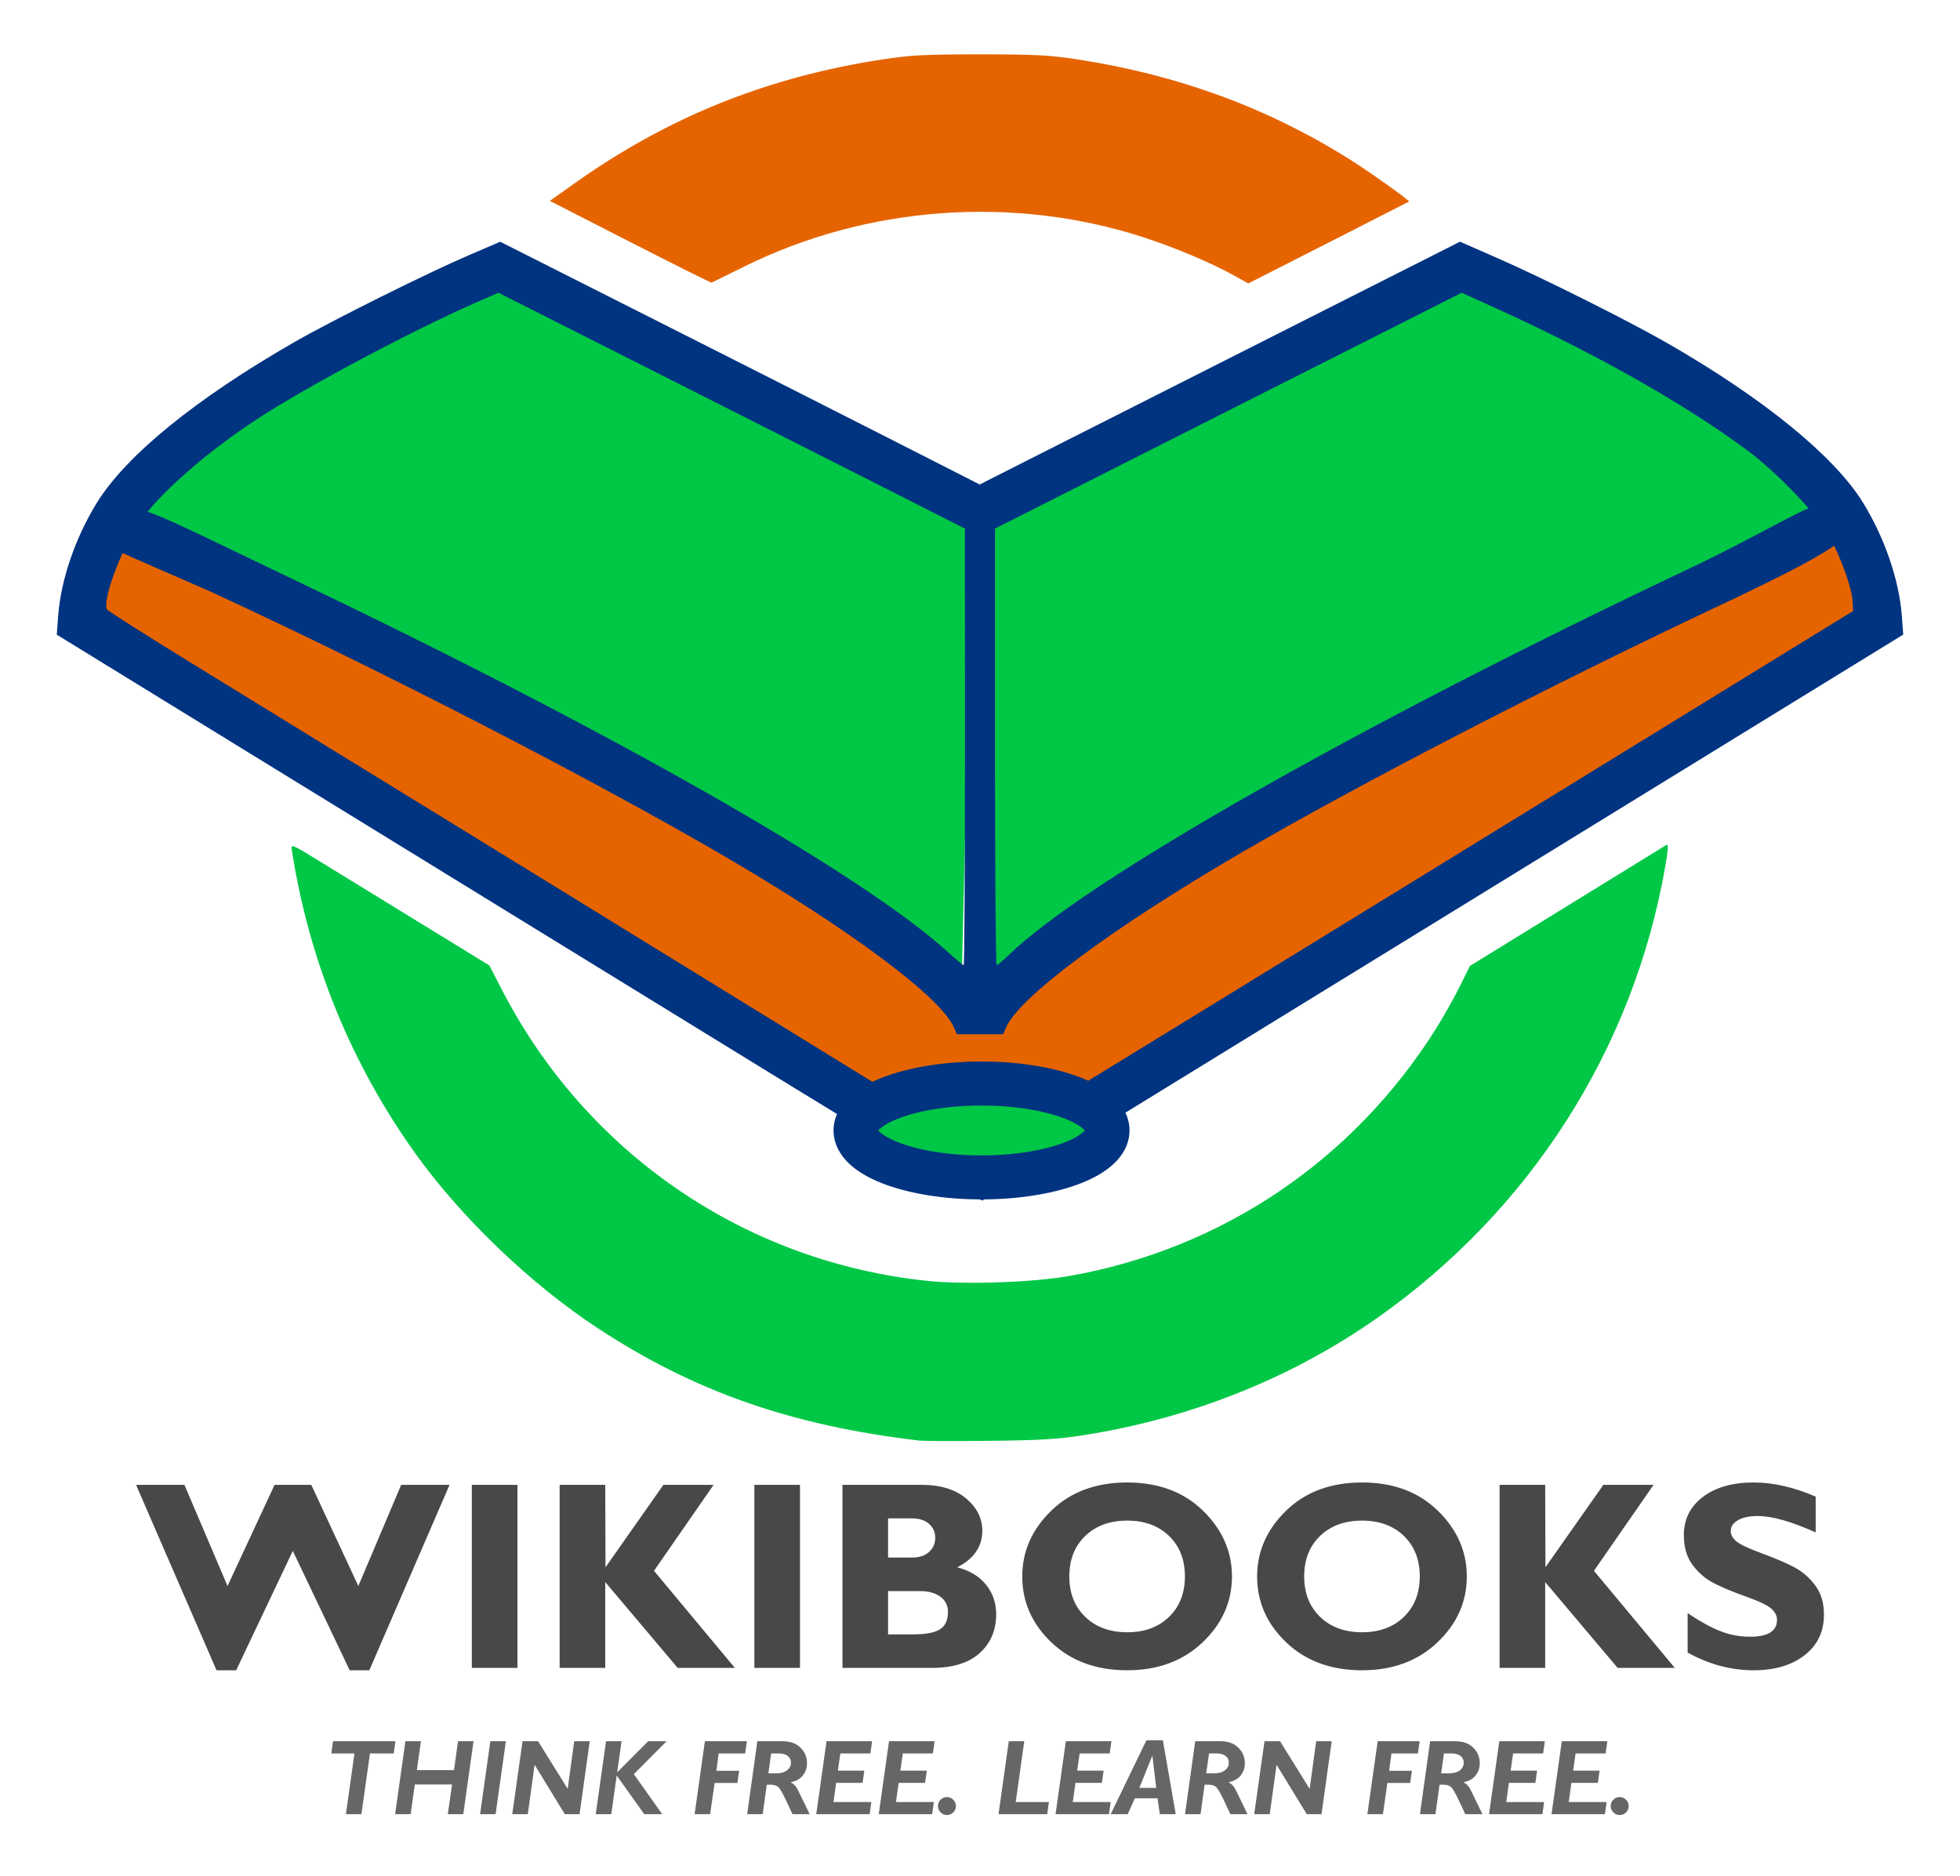 <?xml version="1.0" encoding="UTF-8" standalone="no"?>
<!-- Created with Inkscape (http://www.inkscape.org/) -->
<svg
   xmlns:dc="http://purl.org/dc/elements/1.1/"
   xmlns:cc="http://web.resource.org/cc/"
   xmlns:rdf="http://www.w3.org/1999/02/22-rdf-syntax-ns#"
   xmlns:svg="http://www.w3.org/2000/svg"
   xmlns="http://www.w3.org/2000/svg"
   xmlns:xlink="http://www.w3.org/1999/xlink"
   xmlns:sodipodi="http://sodipodi.sourceforge.net/DTD/sodipodi-0.dtd"
   xmlns:inkscape="http://www.inkscape.org/namespaces/inkscape"
   width="801.522"
   height="767.089"
   id="svg2046"
   sodipodi:version="0.32"
   inkscape:version="0.45.1"
   version="1.0"
   sodipodi:docbase="c:\"
   sodipodi:docname="Wikibooks logo page.svg"
   inkscape:output_extension="org.inkscape.output.svg.inkscape"
   inkscape:export-filename="/Users/ezrakatz/Desktop/Wikibooksfireharard1-purodharoundedback1-nomwcolor-shaded.png"
   inkscape:export-xdpi="2.2457268"
   inkscape:export-ydpi="2.2457268">
  <defs
     id="defs2048">
    <linearGradient
       id="linearGradient3438">
      <stop
         style="stop-color:#aa7d50;stop-opacity:1;"
         offset="0"
         id="stop3440" />
      <stop
         style="stop-color:#3f2e1e;stop-opacity:1;"
         offset="1"
         id="stop3442" />
    </linearGradient>
    <linearGradient
       id="linearGradient3242">
      <stop
         style="stop-color:#c86400;stop-opacity:1;"
         offset="0"
         id="stop3244" />
      <stop
         style="stop-color:#463200;stop-opacity:0;"
         offset="1"
         id="stop3246" />
    </linearGradient>
    <linearGradient
       inkscape:collect="always"
       xlink:href="#linearGradient3242"
       id="linearGradient3248"
       x1="340.738"
       y1="313.486"
       x2="499.214"
       y2="248.059"
       gradientUnits="userSpaceOnUse"
       gradientTransform="translate(-23.122,140.967)" />
    <linearGradient
       inkscape:collect="always"
       xlink:href="#linearGradient3242"
       id="linearGradient3252"
       gradientUnits="userSpaceOnUse"
       gradientTransform="matrix(-1,0,0,1,783.875,140.967)"
       x1="340.738"
       y1="313.486"
       x2="499.214"
       y2="248.059" />
    <linearGradient
       inkscape:collect="always"
       xlink:href="#linearGradient3242"
       id="linearGradient3256"
       gradientUnits="userSpaceOnUse"
       gradientTransform="translate(-23.622,141.467)"
       x1="728.147"
       y1="8.046"
       x2="496.822"
       y2="231.29" />
    <linearGradient
       inkscape:collect="always"
       xlink:href="#linearGradient3242"
       id="linearGradient3260"
       gradientUnits="userSpaceOnUse"
       gradientTransform="matrix(-1,0,0,1,785.403,141.467)"
       x1="728.147"
       y1="8.046"
       x2="496.822"
       y2="231.29" />
    <linearGradient
       inkscape:collect="always"
       xlink:href="#linearGradient3242"
       id="linearGradient3290"
       gradientUnits="userSpaceOnUse"
       gradientTransform="translate(-23.122,140.967)"
       x1="340.738"
       y1="313.486"
       x2="499.214"
       y2="248.059" />
    <linearGradient
       inkscape:collect="always"
       xlink:href="#linearGradient3242"
       id="linearGradient3292"
       gradientUnits="userSpaceOnUse"
       gradientTransform="translate(-23.622,141.467)"
       x1="728.147"
       y1="8.046"
       x2="496.822"
       y2="231.29" />
    <linearGradient
       inkscape:collect="always"
       xlink:href="#linearGradient3242"
       id="linearGradient3295"
       gradientUnits="userSpaceOnUse"
       gradientTransform="translate(-23.622,141.467)"
       x1="728.147"
       y1="8.046"
       x2="496.822"
       y2="231.29" />
    <linearGradient
       inkscape:collect="always"
       xlink:href="#linearGradient3242"
       id="linearGradient3298"
       gradientUnits="userSpaceOnUse"
       gradientTransform="translate(-23.122,140.967)"
       x1="340.738"
       y1="313.486"
       x2="499.214"
       y2="248.059" />
    <linearGradient
       inkscape:collect="always"
       xlink:href="#linearGradient3438"
       id="linearGradient3444"
       x1="677.181"
       y1="187.621"
       x2="698.343"
       y2="207.029"
       gradientUnits="userSpaceOnUse" />
    <filter
       inkscape:collect="always"
       id="filter3155">
      <feGaussianBlur
         inkscape:collect="always"
         stdDeviation="1.113"
         id="feGaussianBlur3157" />
    </filter>
  </defs>
  <sodipodi:namedview
     id="base"
     pagecolor="#ffffff"
     bordercolor="#666666"
     borderopacity="1.0"
     gridtolerance="10000"
     guidetolerance="10"
     objecttolerance="10"
     inkscape:pageopacity="0.0"
     inkscape:pageshadow="2"
     inkscape:zoom="1"
     inkscape:cx="383.87383"
     inkscape:cy="627.35353"
     inkscape:document-units="px"
     inkscape:current-layer="layer1"
     inkscape:window-width="900"
     inkscape:window-height="677"
     inkscape:window-x="170"
     inkscape:window-y="49" />
  <g
     inkscape:label="Layer 1"
     inkscape:groupmode="layer"
     id="layer1"
     transform="translate(20.764,-140.038)">
    <path
       style="fill:#ffffff;fill-opacity:1;fill-rule:evenodd;stroke:none;stroke-width:1px;stroke-linecap:butt;stroke-linejoin:miter;stroke-opacity:1"
       d="M 41.429,212.803 L 205.714,102.803 L 401.429,205.66 L 598.571,105.66 L 761.429,211.375 L 401.429,408.518 L 41.429,212.803 z "
       id="path3323"
       transform="translate(-20.764,140.038)"
       sodipodi:nodetypes="ccccccc" />
    <path
       style="fill:#e56400;fill-opacity:1;filter:url(#filter3155)"
       d="M 236.933,239 L 204.086,222.19 L 214.323,214.927 C 252.446,187.878 292.909,171.593 339.962,164.361 C 351.648,162.565 357.434,162.262 380,162.262 C 402.566,162.262 408.351,162.565 420.037,164.361 C 460.89,170.64 497.637,184.132 531,205.101 C 539.347,210.347 555.94,222.149 555.437,222.482 C 555.319,222.56 540.478,230.124 522.458,239.291 L 489.693,255.958 L 483.774,252.648 C 474.768,247.612 459.77,241.285 446.949,237.114 C 393.662,219.778 333.785,224.16 283.537,249.072 C 276.488,252.567 270.509,255.513 270.25,255.619 C 269.991,255.725 254.998,248.246 236.933,239 z "
       id="path2112"
       sodipodi:nodetypes="cccssssscccsssc" />
    <path
       id="path2116"
       d="M 355.035,729.167 C 302.8,723.006 263.201,709.149 223.618,683.181 C 196.521,665.403 168.183,638.305 149.443,612.251 C 122.856,575.287 105.584,532.963 98.54,487.513 C 98.172,485.137 98.638,485.324 109.105,491.753 C 115.128,495.451 133.395,506.664 149.698,516.67 L 179.341,534.862 L 184.523,544.888 C 219.108,611.817 284.047,656.184 358.713,663.898 C 373.887,665.465 401.361,664.518 416.269,661.913 C 478.693,651.005 532.615,614.665 566.521,560.654 C 569.448,555.99 573.757,548.327 576.097,543.623 L 580.351,535.072 L 619.984,510.651 C 641.782,497.22 660.13,485.923 660.758,485.546 C 661.582,485.053 661.404,487.68 660.119,494.967 C 647.01,569.345 604.831,635.246 542.212,679.184 C 507.183,703.764 465.855,720.208 421.925,727.045 C 411.833,728.616 403.946,729.08 383.768,729.291 C 369.778,729.437 356.849,729.381 355.035,729.167 z "
       style="fill:#00c746;fill-opacity:1"
       sodipodi:nodetypes="csssscccssscccsssssc" />
    <path
       sodipodi:type="arc"
       style="fill:white;fill-opacity:1;fill-rule:evenodd;stroke:#980000;stroke-width:0.905;stroke-linecap:butt;stroke-linejoin:miter;stroke-miterlimit:4;stroke-dasharray:none;stroke-opacity:1"
       id="path1974"
       sodipodi:cx="402.85715"
       sodipodi:cy="453.51755"
       sodipodi:rx="0"
       sodipodi:ry="5.7142859"
       d="M 402.857 453.518 A 0 5.714 0 1 1  402.857,453.518 A 0 5.714 0 1 1  402.857 453.518 z"
       transform="matrix(-116.758,0,0,3.385,47376.03,-925.978)" />
    <path
       style="font-size:70.892px;font-style:normal;font-variant:normal;font-weight:bold;font-stretch:normal;text-align:start;line-height:150%;writing-mode:lr-tb;text-anchor:start;fill:#484848;fill-opacity:1;stroke:none;stroke-width:1px;stroke-linecap:butt;stroke-linejoin:miter;stroke-opacity:1;display:inline;font-family:Gill Sans"
       d="M 98.975,774.294 L 75.822,823.118 L 67.783,823.118 L 34.876,747.282 L 54.652,747.282 L 72.285,788.657 L 91.525,747.282 L 106.532,747.282 L 125.772,788.657 L 143.297,747.282 L 163.074,747.282 L 130.274,823.118 L 122.235,823.118 L 98.975,774.294 z M 190.836,747.282 L 190.836,822.153 L 172.185,822.153 L 172.185,747.282 L 190.836,747.282 z M 271.066,747.282 L 246.681,782.44 L 279.749,822.153 L 256.381,822.153 L 226.744,787.049 L 226.744,822.153 L 208.093,822.153 L 208.093,747.282 L 226.744,747.282 L 226.851,780.993 L 250.54,747.282 L 271.066,747.282 z M 306.385,747.282 L 306.385,822.153 L 287.734,822.153 L 287.734,747.282 L 306.385,747.282 z M 323.749,747.282 L 356.12,747.282 C 363.838,747.282 369.903,749.14 374.316,752.856 C 378.728,756.572 380.935,760.967 380.935,766.04 C 380.935,772.543 377.522,777.527 370.698,780.993 C 375.843,782.351 379.782,784.745 382.516,788.175 C 385.249,791.605 386.616,795.606 386.616,800.18 C 386.616,806.683 384.382,811.971 379.916,816.044 C 375.45,820.117 368.876,822.153 360.194,822.153 L 323.749,822.153 L 323.749,747.282 z M 342.4,761.002 L 342.4,777.027 L 352.154,777.027 C 355.156,777.027 357.496,776.259 359.175,774.722 C 360.855,773.186 361.694,771.257 361.694,768.934 C 361.694,766.648 360.855,764.754 359.175,763.253 C 357.496,761.753 355.156,761.002 352.154,761.002 L 342.4,761.002 z M 342.4,790.747 L 342.4,808.433 L 352.905,808.433 C 357.871,808.433 361.444,807.746 363.624,806.37 C 365.803,804.994 366.893,802.609 366.893,799.215 C 366.893,796.607 365.857,794.543 363.784,793.025 C 361.712,791.506 358.943,790.747 355.477,790.747 L 342.4,790.747 z M 440.21,746.317 C 452.965,746.318 463.291,750.167 471.188,757.867 C 479.084,765.567 483.032,774.526 483.032,784.745 C 483.032,795.106 479.03,804.092 471.027,811.703 C 463.023,819.313 452.751,823.118 440.21,823.118 C 427.526,823.118 417.2,819.331 409.232,811.756 C 401.265,804.182 397.281,795.178 397.281,784.745 C 397.281,774.49 401.238,765.522 409.152,757.84 C 417.066,750.158 427.419,746.318 440.21,746.317 L 440.21,746.317 z M 440.21,807.576 C 447.284,807.576 452.983,805.477 457.307,801.278 C 461.63,797.08 463.791,791.569 463.792,784.745 C 463.791,777.885 461.63,772.364 457.307,768.184 C 452.983,764.004 447.284,761.913 440.21,761.913 C 433.1,761.913 427.374,764.004 423.033,768.184 C 418.692,772.364 416.521,777.885 416.521,784.745 C 416.521,791.569 418.692,797.08 423.033,801.278 C 427.374,805.477 433.1,807.576 440.21,807.576 L 440.21,807.576 z M 536.251,746.317 C 549.006,746.318 559.332,750.167 567.229,757.867 C 575.125,765.567 579.073,774.526 579.073,784.745 C 579.073,795.106 575.071,804.092 567.068,811.703 C 559.064,819.313 548.792,823.118 536.251,823.118 C 523.567,823.118 513.241,819.331 505.274,811.756 C 497.306,804.182 493.322,795.178 493.322,784.745 C 493.322,774.49 497.279,765.522 505.193,757.84 C 513.107,750.158 523.46,746.318 536.251,746.317 L 536.251,746.317 z M 536.251,807.576 C 543.325,807.576 549.024,805.477 553.348,801.278 C 557.671,797.08 559.832,791.569 559.833,784.745 C 559.832,777.885 557.671,772.364 553.348,768.184 C 549.024,764.004 543.325,761.913 536.251,761.913 C 529.141,761.913 523.415,764.004 519.074,768.184 C 514.733,772.364 512.562,777.885 512.562,784.745 C 512.562,791.569 514.733,797.08 519.074,801.278 C 523.415,805.477 529.141,807.576 536.251,807.576 L 536.251,807.576 z M 655.445,747.282 L 631.059,782.44 L 664.127,822.153 L 640.76,822.153 L 611.122,787.049 L 611.122,822.153 L 592.472,822.153 L 592.472,747.282 L 611.122,747.282 L 611.23,780.993 L 634.918,747.282 L 655.445,747.282 z M 721.741,752.106 L 721.741,766.737 C 711.808,762.271 703.894,760.038 697.999,760.038 C 694.64,760.038 691.969,760.6 689.986,761.726 C 688.003,762.851 687.012,764.343 687.012,766.201 C 687.012,767.63 687.726,768.988 689.156,770.274 C 690.585,771.56 694.068,773.222 699.607,775.258 C 705.145,777.295 709.575,779.189 712.898,780.939 C 716.221,782.69 719.088,785.156 721.5,788.335 C 723.912,791.515 725.117,795.535 725.117,800.394 C 725.117,807.326 722.482,812.846 717.212,816.955 C 711.942,821.064 705.002,823.118 696.391,823.118 C 687.101,823.118 678.097,820.706 669.379,815.883 L 669.379,799.751 C 674.382,803.11 678.812,805.557 682.671,807.093 C 686.53,808.63 690.621,809.398 694.944,809.398 C 702.268,809.398 705.931,807.093 705.931,802.484 C 705.931,800.912 705.198,799.429 703.733,798.036 C 702.268,796.643 698.74,794.945 693.148,792.945 C 687.557,790.944 683.126,789.086 679.857,787.371 C 676.588,785.656 673.765,783.208 671.389,780.028 C 669.013,776.848 667.825,772.775 667.825,767.809 C 667.825,761.378 670.415,756.188 675.596,752.24 C 680.777,748.292 687.709,746.318 696.391,746.317 C 704.394,746.318 712.844,748.247 721.741,752.106 L 721.741,752.106 z "
       id="text2247" />
    <path
       style="font-size:28.264px;font-style:italic;font-variant:normal;font-weight:bold;font-stretch:normal;text-align:start;line-height:150%;writing-mode:lr-tb;text-anchor:start;fill:#666666;fill-opacity:1;stroke:none;stroke-width:1px;stroke-linecap:butt;stroke-linejoin:miter;stroke-opacity:1;display:inline;font-family:Gill Sans"
       d="M 140.941,852.13 L 140.236,857.129 L 130.535,857.129 L 127.031,881.979 L 120.685,881.979 L 124.189,857.129 L 114.723,857.129 L 115.428,852.13 L 140.941,852.13 z M 172.885,852.13 L 168.697,881.979 L 162.351,881.979 L 164.103,869.822 L 148.868,869.822 L 147.159,881.979 L 140.813,881.979 L 145.022,852.13 L 151.368,852.13 L 149.701,863.946 L 164.893,863.946 L 166.539,852.13 L 172.885,852.13 z M 186.111,852.13 L 181.902,881.979 L 175.556,881.979 L 179.765,852.13 L 186.111,852.13 z M 220.405,852.13 L 216.239,881.979 L 210.213,881.979 L 197.863,861.766 L 195.064,881.979 L 188.718,881.979 L 192.927,852.13 L 199.273,852.13 L 211.388,871.616 L 214.059,852.13 L 220.405,852.13 z M 251.836,852.13 L 238.439,865.612 L 250.042,881.979 L 242.691,881.979 L 231.431,866.146 L 229.209,881.979 L 222.863,881.979 L 227.072,852.13 L 233.418,852.13 L 231.623,864.864 L 244.315,852.13 L 251.836,852.13 z M 284.678,852.13 L 283.951,857.129 L 273.139,857.129 L 272.178,864.223 L 281.494,864.223 L 280.789,869.202 L 271.473,869.202 L 269.635,881.979 L 263.289,881.979 L 267.499,852.13 L 284.678,852.13 z M 288.951,852.13 L 299.186,852.13 C 302.377,852.13 304.852,853.016 306.611,854.79 C 308.37,856.563 309.25,858.668 309.25,861.104 C 309.25,863.07 308.677,864.758 307.53,866.168 C 306.383,867.578 304.742,868.49 302.605,868.903 L 302.605,868.988 C 303.801,869.458 304.848,870.626 305.746,872.492 L 310.34,881.979 L 303.331,881.979 L 300.489,875.933 C 299.222,873.255 298.239,871.581 297.541,870.911 C 296.843,870.242 295.71,869.907 294.143,869.907 L 292.797,869.907 L 291.131,881.979 L 284.785,881.979 L 288.951,852.13 z M 294.592,857.129 L 293.46,865.27 L 296.601,865.27 C 298.524,865.27 300.019,864.861 301.088,864.042 C 302.156,863.223 302.69,862.186 302.69,860.933 C 302.69,859.751 302.249,858.821 301.366,858.144 C 300.482,857.468 299.257,857.129 297.69,857.129 L 294.592,857.129 z M 335.874,852.13 L 335.168,857.129 L 322.882,857.129 L 321.878,864.159 L 332.69,864.159 L 331.985,869.159 L 321.173,869.159 L 320.083,877.001 L 335.574,877.001 L 334.869,881.979 L 313.032,881.979 L 317.241,852.13 L 335.874,852.13 z M 361.429,852.13 L 360.724,857.129 L 348.437,857.129 L 347.433,864.159 L 358.245,864.159 L 357.54,869.159 L 346.728,869.159 L 345.638,877.001 L 361.13,877.001 L 360.424,881.979 L 338.587,881.979 L 342.796,852.13 L 361.429,852.13 z M 362.796,878.646 C 362.796,877.649 363.156,876.787 363.875,876.061 C 364.595,875.334 365.46,874.971 366.471,874.971 C 367.468,874.971 368.33,875.334 369.057,876.061 C 369.783,876.787 370.146,877.649 370.146,878.646 C 370.146,879.658 369.783,880.523 369.057,881.242 C 368.33,881.962 367.468,882.321 366.471,882.321 C 365.46,882.321 364.595,881.962 363.875,881.242 C 363.156,880.523 362.796,879.658 362.796,878.646 L 362.796,878.646 z M 398.095,852.13 L 394.612,877.001 L 408.18,877.001 L 407.475,881.979 L 387.561,881.979 L 391.77,852.13 L 398.095,852.13 z M 433.735,852.13 L 433.03,857.129 L 420.744,857.129 L 419.74,864.159 L 430.551,864.159 L 429.846,869.159 L 419.035,869.159 L 417.945,877.001 L 433.436,877.001 L 432.731,881.979 L 410.894,881.979 L 415.103,852.13 L 433.735,852.13 z M 454.782,851.745 L 460.038,881.979 L 453.521,881.979 L 452.602,875.462 L 443.329,875.462 L 440.423,881.979 L 433.436,881.979 L 448.051,851.745 L 454.782,851.745 z M 445.167,871.21 L 452.068,871.21 L 450.487,858.006 L 445.167,871.21 z M 468.008,852.13 L 478.243,852.13 C 481.434,852.13 483.909,853.016 485.668,854.79 C 487.427,856.563 488.307,858.668 488.307,861.104 C 488.307,863.07 487.734,864.758 486.587,866.168 C 485.44,867.578 483.798,868.49 481.662,868.903 L 481.662,868.988 C 482.858,869.458 483.905,870.626 484.803,872.492 L 489.397,881.979 L 482.388,881.979 L 479.546,875.933 C 478.279,873.255 477.296,871.581 476.598,870.911 C 475.9,870.242 474.767,869.907 473.2,869.907 L 471.854,869.907 L 470.188,881.979 L 463.842,881.979 L 468.008,852.13 z M 473.649,857.129 L 472.517,865.27 L 475.658,865.27 C 477.581,865.27 479.076,864.861 480.145,864.042 C 481.213,863.223 481.747,862.186 481.747,860.933 C 481.747,859.751 481.306,858.821 480.422,858.144 C 479.539,857.468 478.314,857.129 476.747,857.129 L 473.649,857.129 z M 523.819,852.13 L 519.653,881.979 L 513.627,881.979 L 501.277,861.766 L 498.478,881.979 L 492.132,881.979 L 496.341,852.13 L 502.687,852.13 L 514.802,871.616 L 517.473,852.13 L 523.819,852.13 z M 559.801,852.13 L 559.075,857.129 L 548.263,857.129 L 547.302,864.223 L 556.618,864.223 L 555.913,869.202 L 546.597,869.202 L 544.759,881.979 L 538.413,881.979 L 542.622,852.13 L 559.801,852.13 z M 564.075,852.13 L 574.31,852.13 C 577.501,852.13 579.976,853.016 581.735,854.79 C 583.494,856.563 584.374,858.668 584.374,861.104 C 584.374,863.07 583.8,864.758 582.654,866.168 C 581.507,867.578 579.865,868.49 577.729,868.903 L 577.729,868.988 C 578.925,869.458 579.972,870.626 580.87,872.492 L 585.463,881.979 L 578.455,881.979 L 575.613,875.933 C 574.345,873.255 573.363,871.581 572.665,870.911 C 571.967,870.242 570.834,869.907 569.267,869.907 L 567.921,869.907 L 566.254,881.979 L 559.908,881.979 L 564.075,852.13 z M 569.716,857.129 L 568.583,865.27 L 571.724,865.27 C 573.647,865.27 575.143,864.861 576.212,864.042 C 577.28,863.223 577.814,862.186 577.814,860.933 C 577.814,859.751 577.372,858.821 576.489,858.144 C 575.606,857.468 574.381,857.129 572.814,857.129 L 569.716,857.129 z M 610.997,852.13 L 610.292,857.129 L 598.006,857.129 L 597.002,864.159 L 607.814,864.159 L 607.109,869.159 L 596.297,869.159 L 595.207,877.001 L 610.698,877.001 L 609.993,881.979 L 588.156,881.979 L 592.365,852.13 L 610.997,852.13 z M 636.552,852.13 L 635.847,857.129 L 623.561,857.129 L 622.557,864.159 L 633.369,864.159 L 632.664,869.159 L 621.852,869.159 L 620.762,877.001 L 636.253,877.001 L 635.548,881.979 L 613.711,881.979 L 617.92,852.13 L 636.552,852.13 z M 637.92,878.646 C 637.92,877.649 638.28,876.787 638.999,876.061 C 639.718,875.334 640.584,874.971 641.595,874.971 C 642.592,874.971 643.454,875.334 644.181,876.061 C 644.907,876.787 645.27,877.649 645.27,878.646 C 645.27,879.658 644.907,880.523 644.181,881.242 C 643.454,881.962 642.592,882.321 641.595,882.321 C 640.584,882.321 639.718,881.962 638.999,881.242 C 638.28,880.523 637.92,879.658 637.92,878.646 L 637.92,878.646 z "
       id="text2251" />
    <path
       style="fill:#00c746;fill-opacity:1;stroke:none;stroke-width:17;stroke-linecap:butt;stroke-linejoin:miter;stroke-miterlimit:4;stroke-opacity:1"
       d="M 381.68,344.461 L 572.791,253.349 C 572.791,253.349 617.236,267.238 657.236,292.238 C 697.236,317.238 732.791,353.349 732.791,353.349 C 732.791,353.349 639.458,394.46 552.791,440.016 C 466.124,485.572 386.124,535.572 386.124,535.572 L 381.68,344.461 z "
       id="rect3509"
       sodipodi:nodetypes="ccscscc" />
    <path
       style="fill:#00c746;fill-opacity:1;stroke:none;stroke-width:17;stroke-linecap:butt;stroke-linejoin:miter;stroke-miterlimit:4;stroke-opacity:1"
       d="M 377.013,348.238 L 185.902,257.127 C 185.902,257.127 141.458,271.016 101.458,296.016 C 61.458,321.016 25.902,357.127 25.902,357.127 C 25.902,357.127 119.236,398.238 205.902,443.794 C 292.569,489.349 372.569,539.349 372.569,539.349 L 377.013,348.238 z "
       id="path3512"
       sodipodi:nodetypes="ccscscc" />
    <path
       style="fill:#e56400;fill-opacity:1;stroke:none;stroke-width:17;stroke-linecap:butt;stroke-linejoin:miter;stroke-miterlimit:4;stroke-opacity:1"
       d="M 30.347,356.016 C 30.347,356.016 125.347,397.127 213.68,447.127 C 302.013,497.127 383.68,556.016 383.68,556.016 L 383.68,620.461 L 12.569,391.572 L 30.347,356.016 z "
       id="rect3514"
       sodipodi:nodetypes="cscccc" />
    <path
       style="fill:#e56400;fill-opacity:1;stroke:none;stroke-width:17;stroke-linecap:butt;stroke-linejoin:miter;stroke-miterlimit:4;stroke-opacity:1"
       d="M 733.013,352.683 C 733.013,352.683 638.013,393.794 549.68,443.794 C 461.347,493.794 379.68,552.683 379.68,552.683 L 379.68,617.127 L 750.791,388.238 L 733.013,352.683 z "
       id="path3517"
       sodipodi:nodetypes="cscccc" />
    <path
       id="path2114"
       d="M 301.795,583.573 C 258.798,557.145 208.993,526.536 191.117,515.554 C 173.242,504.572 123.48,473.989 80.536,447.592 L 2.457,399.597 L 3.009,392.043 C 4.086,377.332 9.978,360.046 18.784,345.761 C 30.786,326.294 59.348,303.05 99.738,279.882 C 115.323,270.942 154.156,251.611 171.208,244.303 L 183.8,238.907 L 247.515,271.072 C 282.558,288.763 326.674,311.098 345.55,320.707 L 379.871,338.177 L 398.321,328.832 C 408.468,323.692 452.661,301.351 496.527,279.185 L 576.283,238.883 L 591.659,245.621 C 610.389,253.828 645.261,271.286 661.072,280.372 C 700.468,303.01 729.284,326.491 741.073,345.562 C 749.921,359.876 755.919,377.388 756.987,392.025 L 757.537,399.562 L 569.81,514.964 C 466.561,578.435 381.608,630.649 381.027,630.995 C 380.446,631.342 344.792,610.002 301.795,583.573 z M 550.683,504.455 C 644.371,446.862 724.628,397.536 729.032,394.842 L 737.04,389.945 L 736.866,386.084 C 736.619,380.601 731.87,367.435 727.039,358.844 C 722.241,350.309 705.798,333.167 693.958,324.356 C 668.52,305.426 631.536,284.502 591.068,266.145 L 576.984,259.756 L 498.299,299.513 C 455.022,321.379 412.08,343.085 402.872,347.748 L 386.131,356.227 L 386.127,445.487 C 386.125,494.58 386.427,534.747 386.797,534.747 C 387.168,534.747 389.394,532.886 391.743,530.611 C 423.475,499.885 535.895,436.047 670.154,372.515 C 699.849,358.463 720.957,345.04 724.401,346.467 C 727.424,347.719 735.214,353.381 735.158,357.087 C 735.079,362.303 708.324,375.471 681.827,387.952 C 613.25,420.254 535.288,460.547 487.394,488.44 C 434.467,519.266 396.259,547.584 390.724,560.088 L 389.431,563.009 L 380,563.009 L 370.568,563.009 L 369.29,560.122 C 363.824,547.772 327.053,520.339 275.902,490.449 C 221.814,458.843 135.31,414.262 66.295,382.424 C 59.041,379.078 24.373,364.418 23.478,363.291 C 20.143,359.093 29.506,350.576 34.591,348.47 C 38.148,346.997 60.447,358.517 98.324,376.59 C 229.127,438.999 331.67,497.357 366.959,529.469 C 370.149,532.372 373.011,534.747 373.318,534.747 C 373.625,534.747 373.866,494.58 373.853,445.487 L 373.829,356.227 L 344.885,341.529 C 328.965,333.446 286.045,311.741 249.507,293.298 L 183.074,259.764 L 174.142,263.665 C 148.164,275.012 105.432,297.723 84.837,311.129 C 63.502,325.017 43.801,342.378 35.798,354.344 C 28.489,365.271 20.891,386.115 23.048,389.318 C 23.518,390.015 40.011,400.475 59.7,412.562 C 135.659,459.193 264.787,538.599 320.65,573.029 C 352.774,592.829 379.347,609.06 379.7,609.099 C 380.053,609.138 456.995,562.048 550.683,504.455 z "
       style="fill:#003380;fill-opacity:1;stroke:none;stroke-opacity:1;"
       sodipodi:nodetypes="cscccsscccccccccsscccscccccssccccccssssssscccccsssssssccccccssssssc" />
    <path
       sodipodi:type="arc"
       style="fill:#00c746;fill-opacity:1;stroke-width:18;stroke-miterlimit:4;stroke-dasharray:none;stroke-opacity:1;stroke:#003380;opacity:1"
       id="path2774"
       sodipodi:cx="403.05084"
       sodipodi:cy="481.21582"
       sodipodi:rx="51.51778"
       sodipodi:ry="19.192898"
       d="M 454.569 481.216 A 51.518 19.193 0 1 1  351.533,481.216 A 51.518 19.193 0 1 1  454.569 481.216 z"
       transform="translate(-22.428,121.141)" />
  </g>
</svg>
